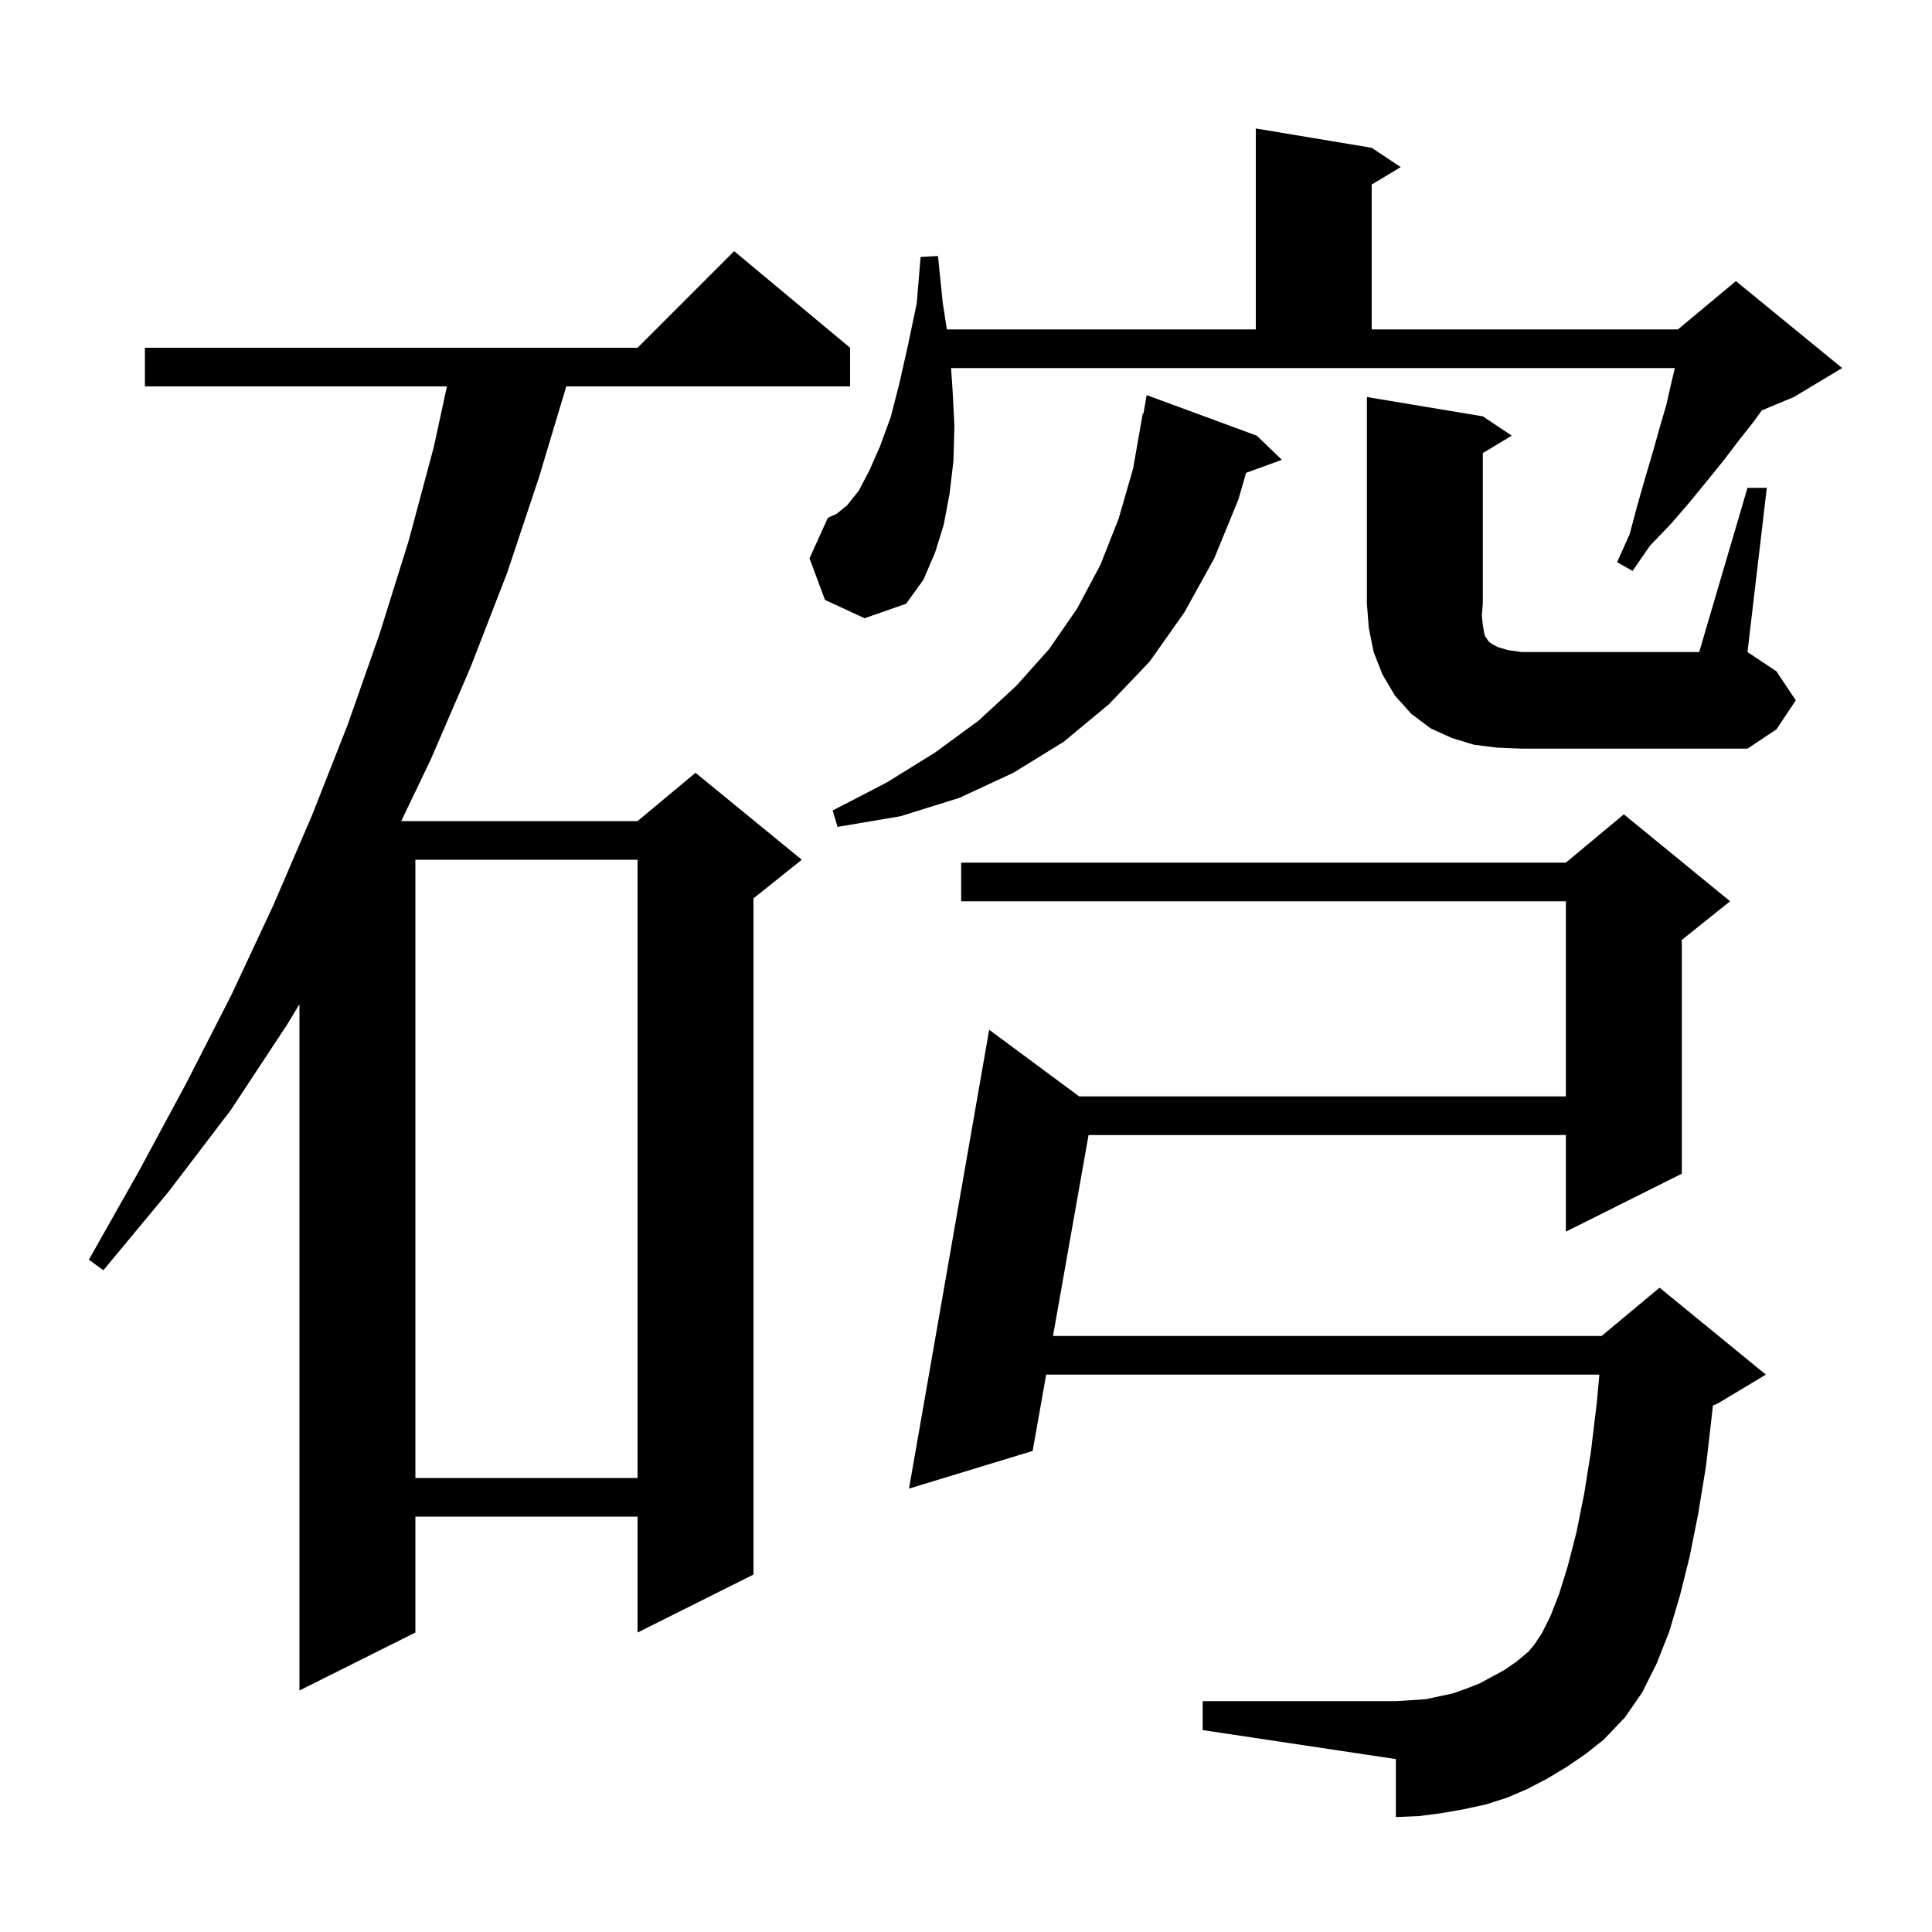 <svg xmlns="http://www.w3.org/2000/svg" xmlns:xlink="http://www.w3.org/1999/xlink" version="1.1" baseProfile="full" viewBox="0 0 200 200" width="200" height="200"><g fill="currentColor"><path d="M 162.2 182.9 L 160.2 184.1 L 158.1 185.2 L 156.0 186.1 L 153.8 186.8 L 151.5 187.3 L 149.2 187.7 L 146.9 188.0 L 144.5 188.1 L 144.5 182.1 L 124.5 179.1 L 124.5 176.1 L 144.5 176.1 L 146.1 176.0 L 147.6 175.9 L 150.4 175.3 L 151.8 174.8 L 153.1 174.3 L 155.7 172.9 L 157.0 172.0 L 158.2 171.0 L 158.8 170.3 L 159.6 169.1 L 160.5 167.3 L 161.4 165.0 L 162.3 162.1 L 163.2 158.6 L 164.0 154.6 L 164.7 150.2 L 165.3 145.2 L 165.569 142.3 L 108.298 142.3 L 106.9 150.2 L 94.1 154.1 L 102.4 106.6 L 111.715 113.5 L 162.1 113.5 L 162.1 93.3 L 99.5 93.3 L 99.5 89.3 L 162.1 89.3 L 168.1 84.3 L 179.1 93.3 L 174.1 97.3 L 174.1 121.5 L 162.1 127.5 L 162.1 117.5 L 112.687 117.5 L 109.006 138.3 L 165.8 138.3 L 171.8 133.3 L 182.8 142.3 L 177.8 145.3 L 177.314 145.503 L 177.2 146.6 L 176.6 151.8 L 175.8 156.7 L 174.9 161.2 L 173.9 165.2 L 172.8 168.9 L 171.5 172.2 L 170.0 175.2 L 168.2 177.8 L 166.0 180.1 L 164.1 181.6 Z M 88.0 36.0 L 88.0 40.0 L 58.62 40.0 L 55.8 49.4 L 52.5 59.3 L 48.7 69.1 L 44.6 78.6 L 41.536 85.0 L 66.0 85.0 L 72.0 80.0 L 83.0 89.0 L 78.0 93.0 L 78.0 163.0 L 66.0 169.0 L 66.0 157.0 L 43.0 157.0 L 43.0 169.0 L 31.0 175.0 L 31.0 103.957 L 29.7 106.1 L 23.9 114.9 L 17.5 123.3 L 10.7 131.5 L 9.2 130.4 L 14.4 121.2 L 19.3 112.1 L 24.0 102.9 L 28.3 93.7 L 32.3 84.4 L 36.0 75.0 L 39.3 65.6 L 42.3 56.0 L 44.9 46.3 L 46.266 40.0 L 15.0 40.0 L 15.0 36.0 L 66.0 36.0 L 76.0 26.0 Z M 43.0 89.0 L 43.0 153.0 L 66.0 153.0 L 66.0 89.0 Z M 130.1 45.1 L 132.7 47.6 L 128.992 48.948 L 128.2 51.7 L 125.7 57.8 L 122.6 63.4 L 119.0 68.5 L 114.8 72.9 L 110.1 76.8 L 104.9 80.0 L 99.3 82.6 L 93.2 84.5 L 86.7 85.6 L 86.2 83.9 L 91.8 81.0 L 96.8 77.9 L 101.3 74.6 L 105.2 71.0 L 108.6 67.2 L 111.5 63.0 L 113.9 58.5 L 115.8 53.7 L 117.3 48.5 L 118.3 42.8 L 118.37 42.814 L 118.7 40.9 Z M 180.9 50.5 L 182.9 50.5 L 180.9 67.5 L 183.9 69.5 L 185.9 72.5 L 183.9 75.5 L 180.9 77.5 L 157.5 77.5 L 155.0 77.4 L 152.6 77.1 L 150.3 76.4 L 148.1 75.4 L 146.1 73.9 L 144.4 72.0 L 143.1 69.8 L 142.2 67.5 L 141.7 65.0 L 141.5 62.5 L 141.5 41.1 L 153.5 43.1 L 156.5 45.1 L 153.5 46.9 L 153.5 62.5 L 153.4 63.7 L 153.5 64.7 L 153.6 65.3 L 153.7 65.8 L 154.1 66.4 L 154.5 66.7 L 155.1 67.0 L 156.1 67.3 L 157.5 67.5 L 175.9 67.5 Z M 85.4 62.1 L 83.8 57.8 L 85.7 53.6 L 86.6 53.2 L 87.7 52.3 L 88.9 50.8 L 90.0 48.7 L 91.1 46.2 L 92.2 43.2 L 93.1 39.7 L 94.0 35.7 L 94.9 31.4 L 95.3 26.6 L 97.1 26.5 L 97.6 31.4 L 98.02 34.1 L 130.0 34.1 L 130.0 13.3 L 142.0 15.3 L 145.0 17.3 L 142.0 19.1 L 142.0 34.1 L 173.7 34.1 L 179.7 29.1 L 190.7 38.1 L 185.7 41.1 L 182.378 42.484 L 181.5 43.7 L 180.0 45.6 L 178.4 47.7 L 176.7 49.8 L 174.9 52.0 L 173.0 54.2 L 170.8 56.5 L 169.0 59.1 L 167.4 58.2 L 168.7 55.3 L 169.5 52.3 L 170.3 49.5 L 171.1 46.8 L 171.8 44.3 L 172.5 41.9 L 173.0 39.7 L 173.381 38.1 L 98.453 38.1 L 98.6 40.2 L 98.8 44.1 L 98.7 47.7 L 98.3 51.1 L 97.7 54.3 L 96.8 57.2 L 95.6 60.0 L 93.8 62.5 L 89.5 64.0 Z "/></g></svg>